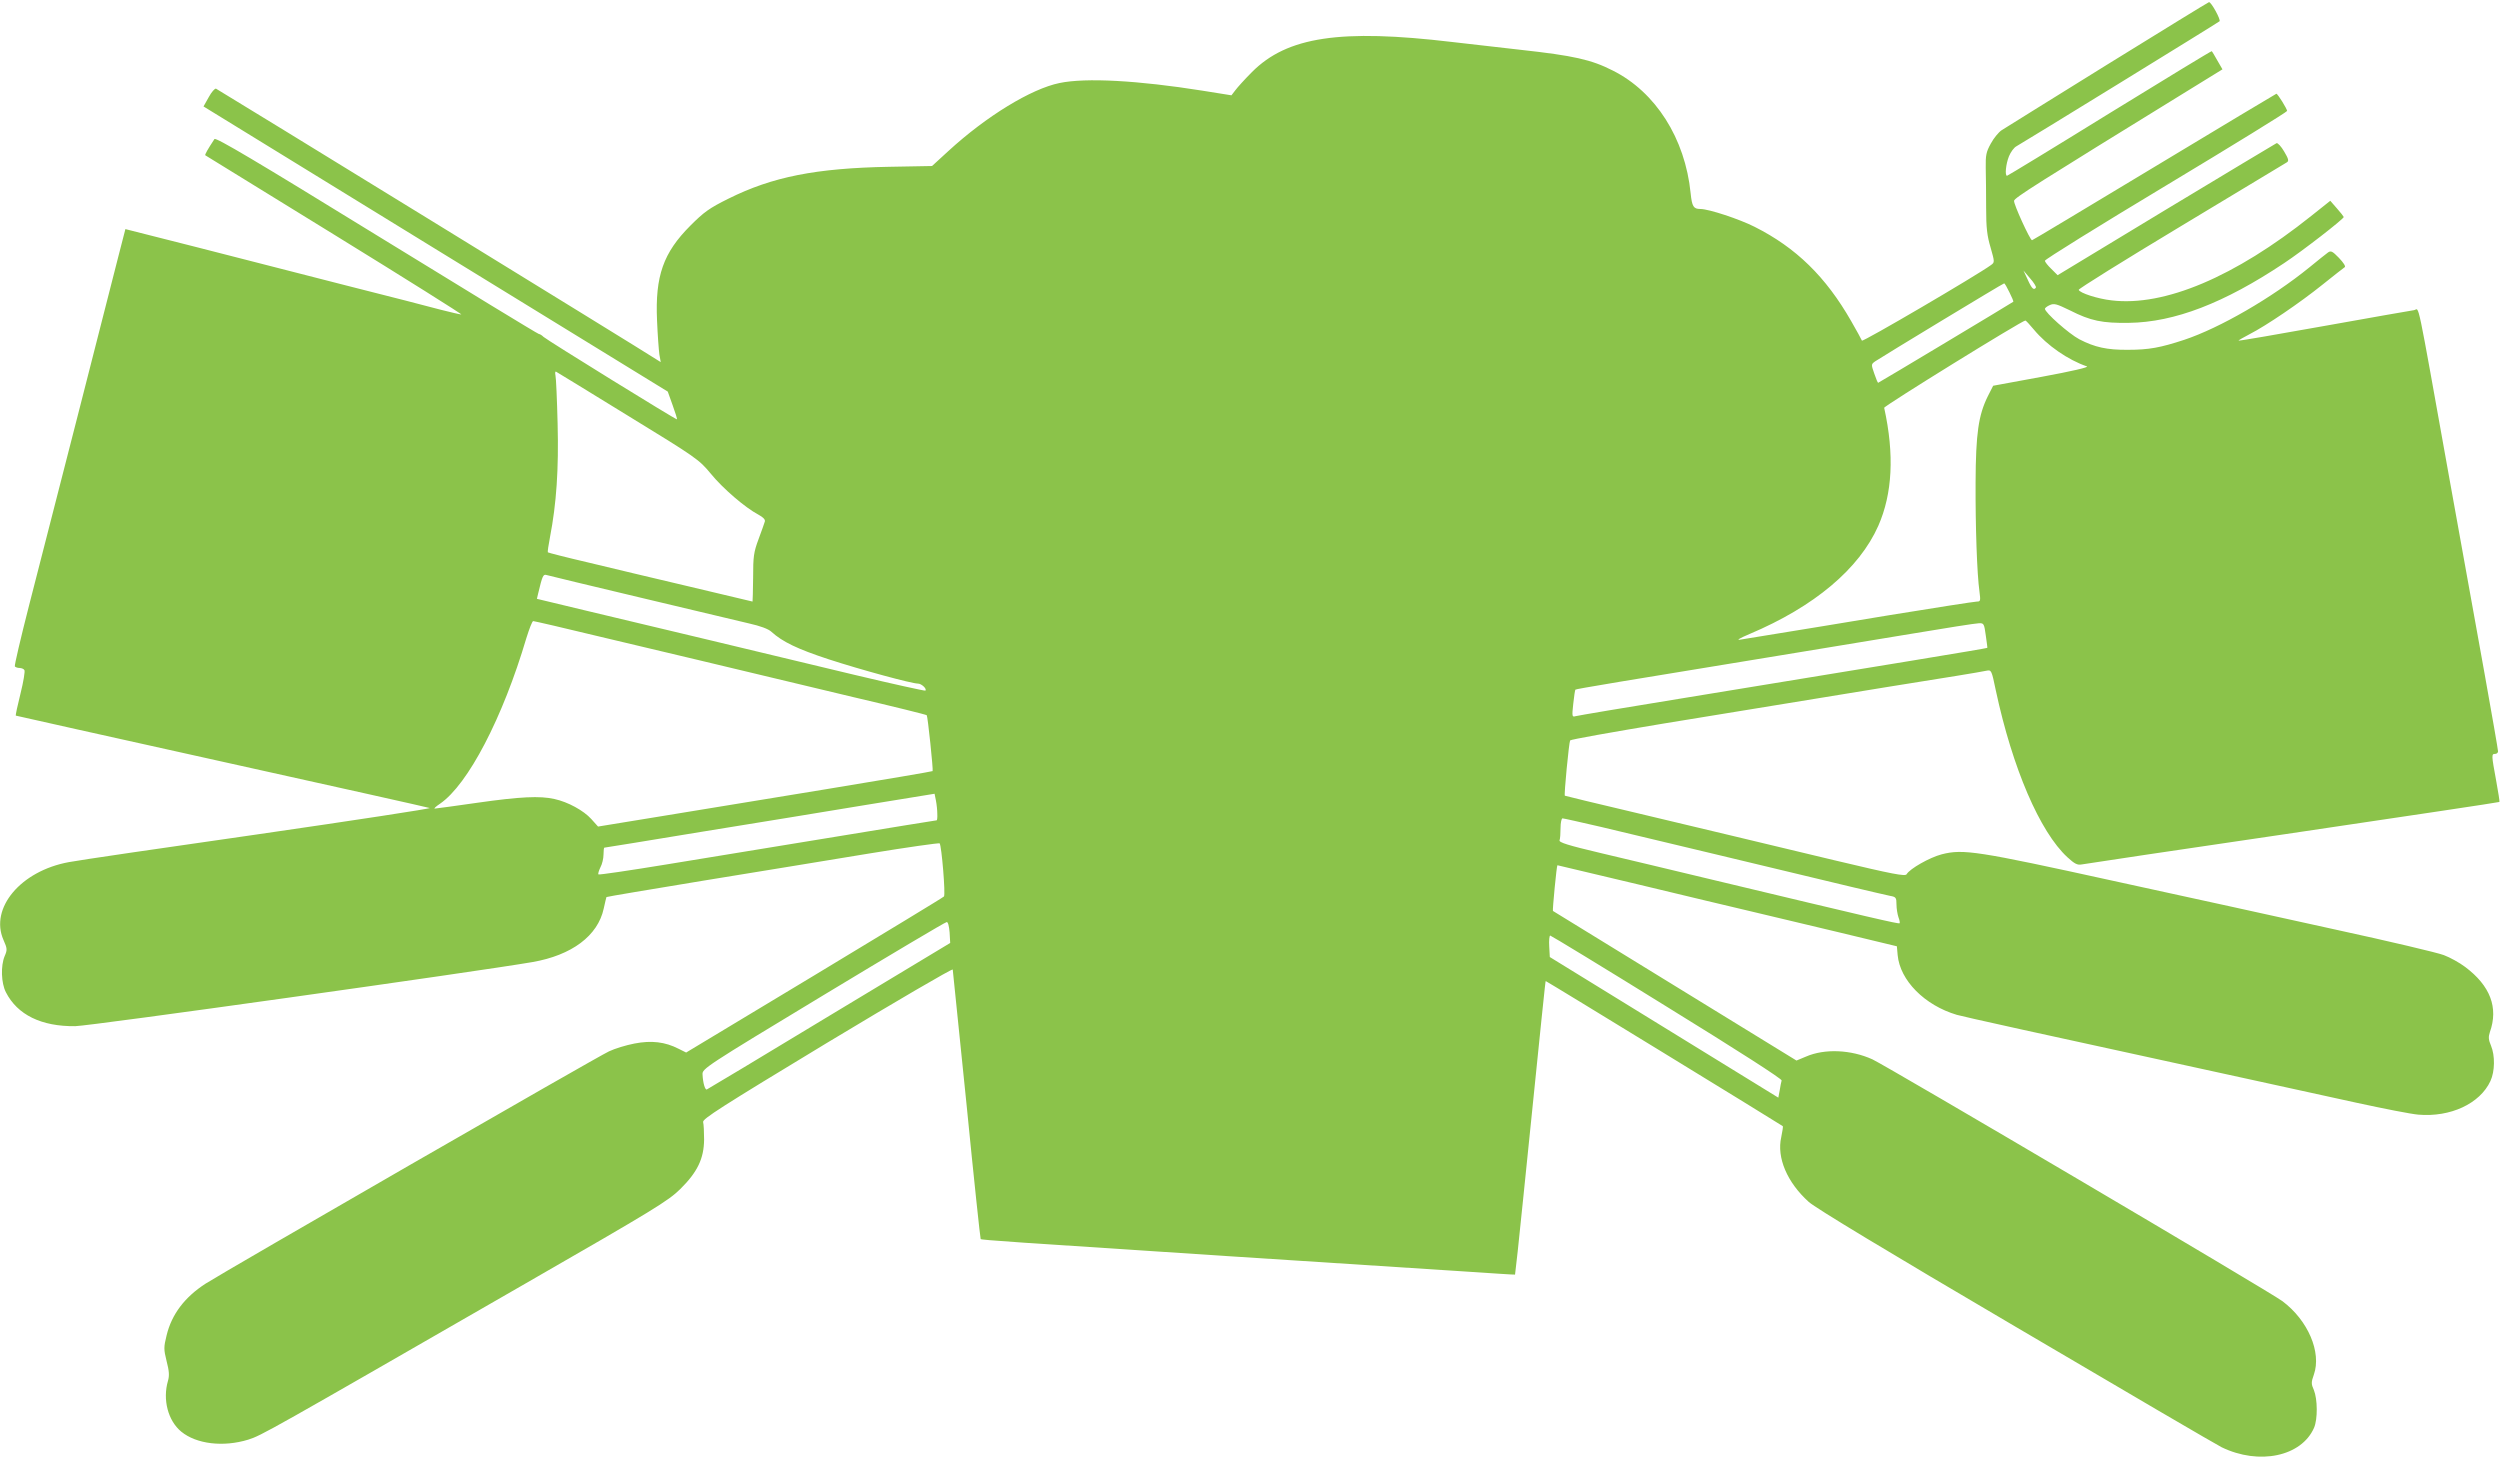 <?xml version="1.0" standalone="no"?>
<!DOCTYPE svg PUBLIC "-//W3C//DTD SVG 20010904//EN"
 "http://www.w3.org/TR/2001/REC-SVG-20010904/DTD/svg10.dtd">
<svg version="1.0" xmlns="http://www.w3.org/2000/svg"
 width="1280pt" height="746pt" viewBox="0 0 1280 746"
 preserveAspectRatio="xMidYMid meet">
<g transform="translate(0,746) scale(0.1,-0.1)"
fill="#8bc34a" stroke="none">
<path d="M10790 7130 c-283 -176 -527 -327 -542 -337 -15 -10 -40 -40 -55 -68
-24 -43 -27 -60 -26 -125 1 -41 2 -133 2 -204 0 -103 5 -144 23 -204 21 -74
21 -75 2 -89 -71 -52 -658 -396 -661 -387 -2 6 -27 51 -55 100 -130 227 -282
376 -495 483 -77 39 -234 91 -277 91 -35 0 -43 12 -50 81 -28 280 -179 518
-399 628 -110 56 -200 76 -472 106 -126 14 -284 32 -350 40 -572 68 -845 27
-1025 -154 -36 -36 -74 -78 -85 -93 l-20 -26 -150 24 c-327 52 -596 67 -730
39 -146 -30 -375 -170 -569 -348 l-84 -77 -219 -4 c-375 -7 -598 -51 -823
-163 -99 -49 -126 -69 -195 -138 -139 -139 -181 -258 -171 -485 3 -74 9 -153
12 -175 l7 -39 -24 15 c-60 40 -2243 1381 -2253 1385 -6 2 -23 -17 -37 -43
l-27 -48 1188 -730 1189 -730 25 -70 c14 -38 24 -71 22 -72 -3 -4 -666 406
-683 422 -8 8 -19 15 -24 15 -5 0 -379 228 -831 506 -616 379 -823 502 -830
492 -35 -53 -50 -80 -47 -83 3 -2 301 -186 664 -409 362 -223 653 -406 647
-406 -7 0 -54 11 -105 24 -50 14 -270 70 -487 125 -217 56 -560 143 -761 195
l-367 93 -35 -136 c-19 -75 -112 -440 -207 -811 -95 -371 -208 -812 -251 -979
-43 -168 -76 -309 -73 -313 3 -4 14 -8 24 -8 10 0 22 -5 25 -11 4 -5 -5 -60
-20 -120 -15 -60 -26 -111 -24 -113 2 -1 477 -107 1054 -235 578 -128 1057
-235 1065 -238 8 -3 -385 -63 -875 -134 -490 -70 -927 -134 -972 -143 -247
-45 -407 -236 -335 -399 19 -43 20 -50 6 -82 -21 -50 -18 -138 6 -185 59 -116
182 -176 355 -174 77 1 2056 279 2340 328 203 35 336 135 366 274 7 31 13 58
14 59 1 2 224 39 496 84 272 44 654 107 849 139 195 32 358 55 361 52 10 -12
31 -264 22 -272 -4 -5 -303 -186 -664 -404 l-656 -395 -38 19 c-70 36 -140 44
-227 27 -42 -8 -101 -26 -130 -40 -58 -26 -1965 -1125 -2065 -1189 -107 -69
-174 -157 -200 -265 -15 -61 -15 -71 0 -132 13 -50 15 -74 7 -101 -28 -96 0
-204 68 -260 78 -64 216 -80 343 -41 69 22 95 37 1424 802 654 376 726 420
788 481 88 87 121 156 122 253 0 39 -2 79 -5 90 -4 16 88 75 635 406 352 212
641 381 643 375 1 -6 33 -318 71 -694 37 -375 70 -684 72 -686 5 -5 172 -16
1259 -87 514 -33 1057 -68 1205 -78 149 -10 271 -18 272 -17 1 1 21 182 43
402 97 952 112 1099 114 1101 1 2 1193 -728 1214 -743 2 -1 -2 -27 -8 -56 -24
-105 30 -232 141 -332 36 -32 398 -251 1064 -642 555 -327 1027 -603 1050
-614 192 -93 409 -47 473 100 19 44 18 146 -1 193 -14 31 -14 40 0 79 40 114
-30 278 -161 376 -62 47 -2024 1203 -2099 1238 -110 50 -245 56 -341 14 l-48
-20 -622 382 c-341 210 -623 383 -625 384 -3 3 19 234 23 234 1 0 191 -45 421
-100 231 -56 485 -116 565 -135 80 -19 282 -67 449 -107 l303 -73 4 -45 c12
-130 138 -257 303 -306 40 -11 350 -80 1521 -335 151 -33 388 -85 525 -115
138 -30 280 -58 317 -61 164 -14 315 56 369 172 23 50 24 130 3 181 -13 30
-14 45 -6 69 45 126 2 238 -126 334 -29 22 -78 49 -110 61 -31 12 -280 71
-552 130 -272 60 -785 173 -1140 250 -697 153 -768 164 -878 136 -62 -16 -164
-74 -180 -102 -7 -12 -70 0 -368 71 -466 112 -606 145 -1029 246 -192 45 -351
84 -353 85 -5 3 21 272 27 283 3 5 218 43 476 86 1186 194 1388 227 1505 245
69 11 137 23 151 26 25 5 26 3 48 -103 85 -396 225 -722 366 -852 37 -34 51
-41 73 -37 15 3 502 76 1082 161 580 86 1056 157 1057 159 2 1 -6 51 -17 111
-24 130 -24 135 -5 135 8 0 15 6 15 13 0 8 -31 186 -69 398 -38 211 -120 663
-181 1004 -172 958 -151 861 -180 857 -14 -2 -221 -38 -460 -81 -239 -43 -437
-77 -439 -75 -1 1 24 16 57 33 84 43 257 160 375 255 56 45 106 84 112 88 6 4
-6 23 -30 48 -33 34 -41 38 -56 27 -9 -6 -52 -41 -95 -76 -192 -156 -458 -310
-641 -371 -122 -40 -180 -51 -288 -51 -107 -1 -170 13 -249 54 -53 28 -176
137 -176 156 0 4 11 13 25 19 22 10 35 6 103 -27 106 -54 166 -66 302 -64 233
3 488 101 795 306 95 63 305 226 305 236 -1 3 -16 23 -35 44 l-34 39 -98 -78
c-391 -312 -751 -464 -1021 -432 -72 8 -164 38 -169 54 -2 5 234 152 525 327
290 175 533 321 541 326 11 7 8 18 -14 55 -15 26 -33 45 -39 43 -6 -3 -261
-156 -566 -340 l-555 -336 -32 32 c-18 17 -33 36 -33 42 0 7 279 180 620 385
341 205 620 377 620 382 0 10 -48 88 -55 88 -2 0 -283 -169 -625 -375 -342
-206 -623 -375 -626 -375 -10 0 -95 186 -92 202 3 16 106 81 895 567 l172 106
-26 45 c-14 25 -27 47 -29 48 -1 2 -236 -141 -522 -317 -286 -177 -523 -321
-526 -321 -12 0 -6 61 10 100 9 22 26 45 38 51 28 15 1028 630 1040 640 8 7
-43 100 -54 98 -3 0 -237 -144 -520 -319z m-366 -1142 c-10 -16 -21 -7 -42 40
l-22 47 34 -40 c19 -21 32 -43 30 -47z m-136 -24 c13 -26 22 -47 20 -49 -9 -7
-689 -415 -692 -415 -2 0 -11 21 -20 48 -16 46 -16 47 5 62 39 26 654 399 660
399 3 1 15 -20 27 -45z m125 -191 c68 -82 176 -156 272 -189 12 -4 -78 -25
-230 -53 l-250 -46 -28 -55 c-47 -96 -61 -189 -62 -440 -1 -225 7 -467 20
-560 6 -46 5 -50 -13 -50 -11 0 -211 -31 -444 -69 -232 -39 -493 -81 -578 -95
-85 -14 -171 -28 -190 -31 -22 -4 -4 7 48 29 331 140 561 333 659 554 72 164
83 364 30 604 -2 9 708 448 723 447 3 0 22 -21 43 -46z m-7197 -442 c353 -216
363 -224 423 -296 62 -76 176 -174 244 -210 24 -13 36 -25 33 -35 -2 -8 -17
-49 -32 -90 -25 -67 -28 -89 -28 -197 -1 -68 -2 -123 -3 -123 -1 0 -145 34
-320 76 -175 41 -409 97 -521 124 -112 26 -205 50 -207 52 -2 2 3 37 11 78 33
171 45 348 39 580 -3 124 -8 236 -11 248 -3 13 -1 22 3 19 4 -2 171 -104 369
-226z m64 -931 c256 -61 506 -120 555 -132 58 -13 99 -28 115 -43 56 -51 133
-88 291 -140 169 -55 427 -125 459 -125 18 0 47 -27 38 -36 -3 -2 -167 34
-364 81 -198 48 -528 126 -734 176 -206 49 -491 117 -633 151 l-258 62 6 26
c22 92 26 101 43 96 9 -3 226 -55 482 -116z m-203 -201 c334 -79 564 -134
1291 -308 205 -48 375 -90 377 -93 5 -5 34 -282 30 -286 -2 -2 -248 -44 -547
-93 -298 -49 -683 -112 -854 -140 l-312 -51 -35 39 c-39 43 -119 87 -188 102
-74 17 -177 12 -394 -19 -114 -16 -212 -30 -219 -30 -6 0 6 11 27 25 143 98
321 439 442 848 15 48 30 87 35 87 5 0 162 -36 347 -81z m7090 9 c5 -35 9 -64
8 -65 -1 -3 -528 -89 -1560 -258 -291 -47 -538 -89 -549 -92 -17 -5 -18 -1
-11 63 4 38 9 71 11 73 4 4 221 40 1144 191 135 22 391 64 570 94 179 30 337
55 352 55 25 1 27 -2 35 -61z m-5368 -915 c1 -18 -1 -33 -3 -33 -3 0 -238 -38
-523 -85 -285 -47 -672 -110 -861 -141 -189 -31 -345 -54 -348 -51 -3 3 2 19
10 36 9 16 16 46 16 66 0 19 2 35 4 35 2 0 226 36 497 81 272 44 652 106 844
138 l350 57 7 -35 c4 -20 7 -51 7 -68z m3399 -67 c204 -49 1018 -243 1282
-307 91 -22 180 -42 198 -46 29 -5 32 -9 32 -44 0 -21 5 -50 10 -65 6 -15 8
-29 6 -31 -4 -5 -140 27 -976 227 -184 44 -433 104 -553 132 -169 40 -217 55
-212 66 3 7 5 36 5 63 0 27 5 49 10 49 6 0 94 -20 198 -44z m-3336 -540 l3
-54 -619 -373 c-340 -206 -622 -375 -627 -377 -9 -4 -20 33 -22 77 -2 29 12
39 618 405 341 206 625 375 632 375 7 1 12 -20 15 -53z m3673 -381 c365 -225
589 -369 587 -377 -2 -7 -7 -30 -10 -51 l-7 -37 -585 360 -585 360 -3 55 c-2
30 1 55 5 55 4 0 274 -164 598 -365z"/>
</g>
</svg>
